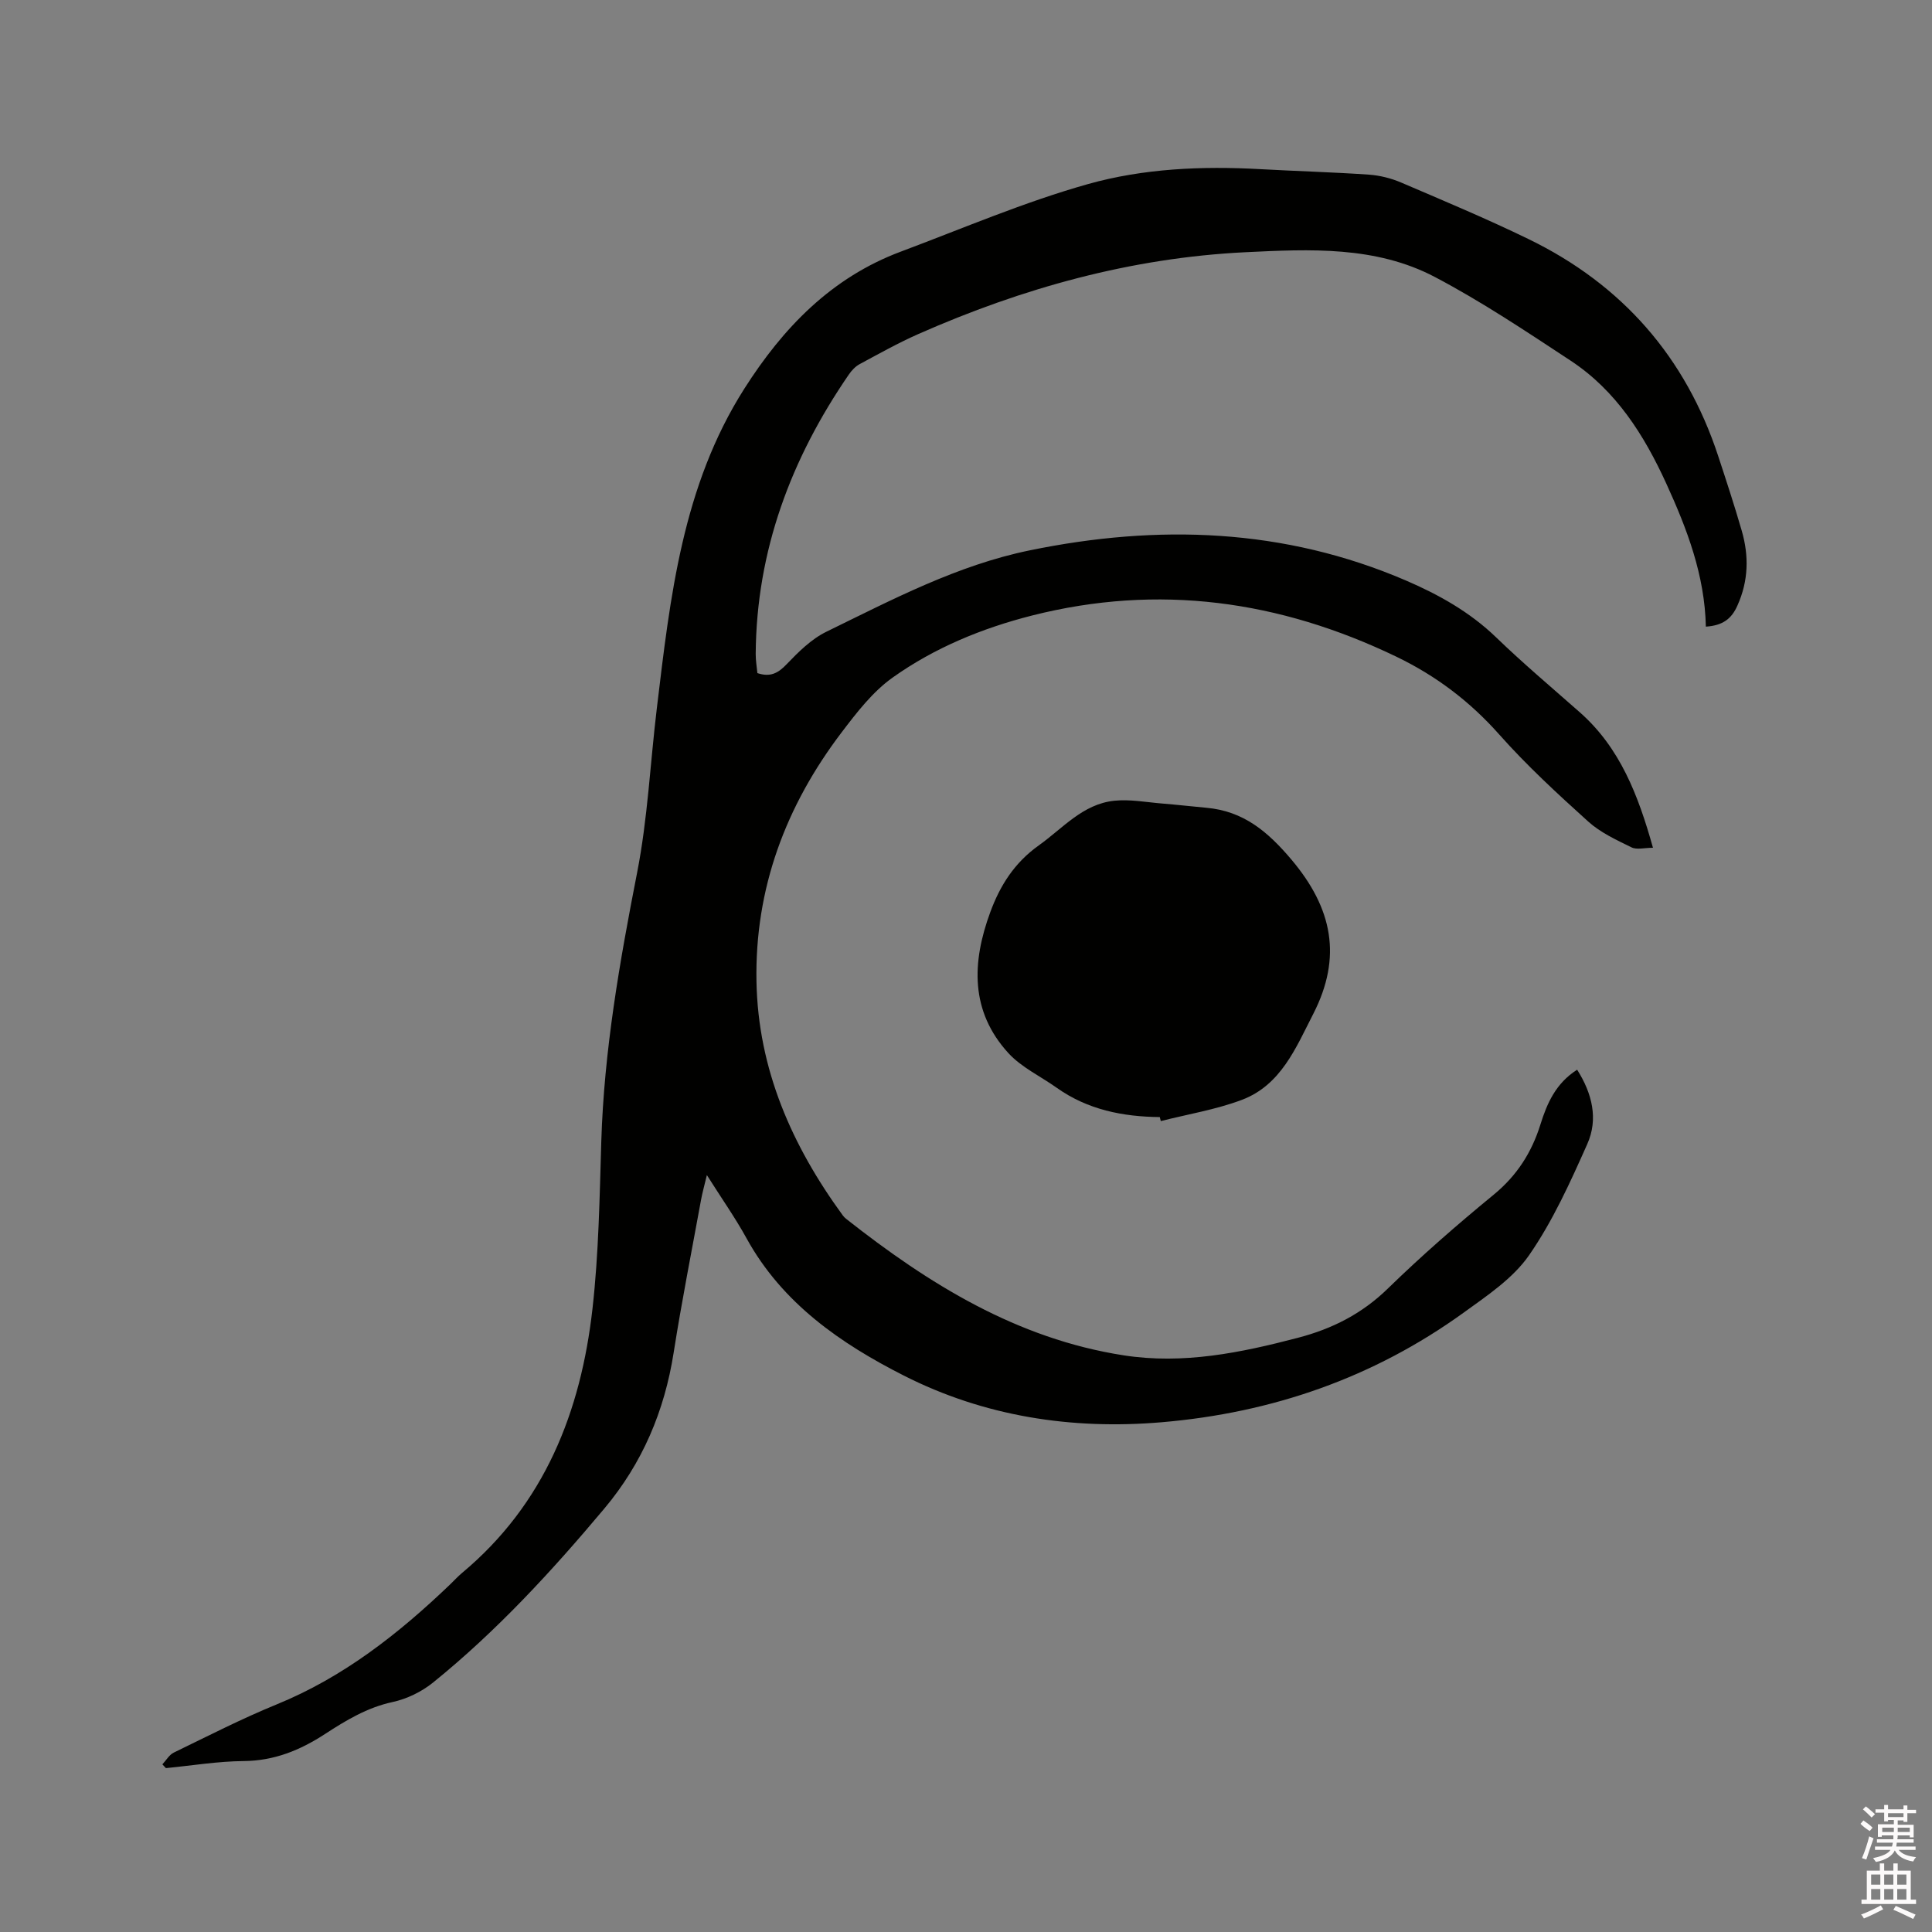 <svg enable-background="new 0 0 400 400" viewBox="0 0 400 400" xmlns="http://www.w3.org/2000/svg"><rect x="0" y="0" width="400" height="400" fill="#808080" stroke="none"/><path d="m385.2 377.6.6-.7c.6.4 1.3.9 1.9 1.5l-.6.7c-.8-.5-1.4-1-1.9-1.5zm.3 7.1c.6-1.4 1.1-2.9 1.5-4.5.3.1.6.3.9.4-.5 1.4-1 2.9-1.5 4.4zm.2-10.1.6-.6c.7.5 1.3 1.1 1.9 1.6l-.7.7c-.6-.6-1.2-1.2-1.8-1.7zm8.4-.8h.8v.9h1.8v.7h-1.8v1.8h-.8v-.3h-1.2v.9h3.3v2.6h-.8v-.4h-2.5c0 .3 0 .6-.1.8h3.4v.7h-3.5c0 .3-.1.6-.1.8h4v.7h-3.5c.7.9 1.9 1.3 3.6 1.5-.2.2-.4.5-.6.9-1.9-.3-3.2-1.1-3.8-2.3-.5 1.1-1.8 2-3.9 2.4-.2-.3-.4-.5-.6-.8 1.9-.4 3.1-.9 3.6-1.7h-3.2v-.7h3.5c.1-.2.1-.5.2-.8h-3.3v-.7h3.4c0-.2 0-.5 0-.8h-2.4v.3h-.8v-2.6h3.3v-.9h-1.2v.3h-.8v-1.8h-1.8v-.7h1.8v-.9h.8v.9h3.2zm-4.4 5.5h2.4c0-.3 0-.6 0-.9h-2.4zm1.2-3.1h3.2v-.8h-3.2zm4.4 2.2h-2.4v.9h2.5v-.9z" fill="#fcfafa"/><path d="m389.2 385.8h.9v1.5h1.9v-1.5h.9v1.5h2.7v6h1.1v.9h-11.3v-.9h1.1v-6h2.7zm.2 8.7.5.8c-1.2.6-2.5 1.3-4 1.9-.2-.3-.3-.6-.6-.8 1.6-.6 3-1.3 4.1-1.9zm-2-4.3h1.9v-2.1h-1.9zm0 3.1h1.9v-2.2h-1.9zm2.7-3.1h1.9v-2.1h-1.9zm0 3.1h1.9v-2.2h-1.9zm2.4 1.3c1.4.6 2.7 1.2 4.1 1.8l-.5.9c-1.5-.7-2.8-1.4-4.1-1.9zm2.2-6.5h-1.9v2.1h1.9zm-1.9 5.2h1.9v-2.2h-1.9z" fill="#fcfafa"/><g fill="#010100"><path d="m353.18 129.74c-.23-10.66-3.89-20.21-8.18-29.6-4.61-10.09-10.42-19.29-19.85-25.49-9.18-6.04-18.36-12.19-28.07-17.3-12.26-6.45-25.89-5.78-39.24-5.13-23.66 1.16-46.12 7.41-67.71 16.94-4.16 1.84-8.14 4.07-12.15 6.23-.89.48-1.67 1.32-2.25 2.17-11.97 17.43-19.12 36.47-19.27 57.83-.01 1.35.23 2.71.35 3.97 2.65.88 4.26.04 6.02-1.8 2.46-2.57 5.16-5.26 8.29-6.78 13.59-6.63 27.06-13.75 42.05-16.83 26.55-5.46 52.7-4.61 77.92 6.24 6.79 2.92 13.25 6.53 18.7 11.8 5.56 5.37 11.5 10.37 17.3 15.49 8.32 7.35 12.08 17.13 15.14 28.04-1.76 0-3.36.46-4.46-.09-3.12-1.53-6.41-3.05-8.95-5.34-6.37-5.75-12.72-11.6-18.4-18-6.1-6.88-13.14-12.2-21.36-16.15-24.15-11.62-49.21-15.14-75.4-8.5-10.35 2.63-20.19 6.68-28.86 12.85-4.13 2.94-7.43 7.23-10.55 11.34-11.57 15.22-18 32.33-17.63 51.62.35 18.15 7.34 33.96 17.88 48.4.18.25.42.48.66.68 17.15 13.52 35.4 24.85 57.49 28.28 12.32 1.91 24.23-.53 36.09-3.64 7.12-1.86 13.26-4.98 18.62-10.21 6.98-6.8 14.36-13.23 21.89-19.41 4.8-3.94 7.86-8.72 9.67-14.51 1.37-4.39 3.17-8.54 7.61-11.37 3.12 4.93 4.41 10.21 2.1 15.39-3.52 7.91-7.15 15.95-12.05 23.02-3.33 4.8-8.68 8.37-13.55 11.89-18.65 13.47-39.62 20.74-62.51 22.69-18.69 1.59-36.76-1.22-53.41-9.67-13.05-6.62-25.15-14.96-32.55-28.42-2.34-4.25-5.15-8.24-8.21-13.08-.53 2.22-.94 3.67-1.21 5.15-1.92 10.52-4 21.01-5.66 31.57-1.9 12.13-6.47 22.93-14.4 32.37-10.86 12.94-22.27 25.34-35.43 35.98-2.36 1.91-5.42 3.39-8.38 4.03-5.25 1.13-9.65 3.8-13.97 6.61-5.17 3.37-10.51 5.55-16.84 5.61-5.37.04-10.74.94-16.11 1.46-.24-.26-.49-.52-.73-.78.78-.83 1.41-1.98 2.37-2.44 7.05-3.42 14.04-7.01 21.29-9.97 13.82-5.64 25.23-14.62 35.86-24.79.84-.81 1.63-1.68 2.52-2.43 17.08-14.25 24.6-33.37 27.01-54.73 1.29-11.46 1.47-23.05 1.82-34.59.57-18.83 3.81-37.24 7.42-55.68 2.19-11.18 2.71-22.68 4.08-34.02 2.76-22.95 5.26-45.96 18.11-66.16 8.04-12.64 18.04-23.01 32.39-28.38 12.87-4.82 25.58-10.28 38.77-13.99 11.49-3.23 23.61-3.76 35.64-3.09 7.51.42 15.04.62 22.54 1.14 2.26.16 4.59.75 6.67 1.64 8.85 3.79 17.74 7.51 26.4 11.72 19.34 9.41 32.48 24.41 39.22 44.89 1.69 5.13 3.37 10.26 4.87 15.44 1.52 5.23 1.42 10.39-.88 15.51-1.22 2.78-3.06 4.15-6.54 4.38z"/><path d="m240.12 231.28c-7.66-.08-14.94-1.52-21.34-6.07-3.35-2.38-7.28-4.21-9.99-7.16-7.95-8.68-7.59-18.8-3.77-29.18 2.04-5.55 5-10.24 10.05-13.84 4.98-3.55 9.09-8.54 15.58-9.24 3.26-.35 6.63.3 9.95.57 3.06.25 6.12.6 9.18.88 7.67.69 12.69 4.91 17.64 10.78 8.47 10.06 10.48 20.15 4.49 31.87-3.63 7.08-6.71 14.79-14.84 17.84-5.37 2.02-11.15 2.95-16.74 4.38-.07-.29-.14-.56-.21-.83z"/></g></svg>